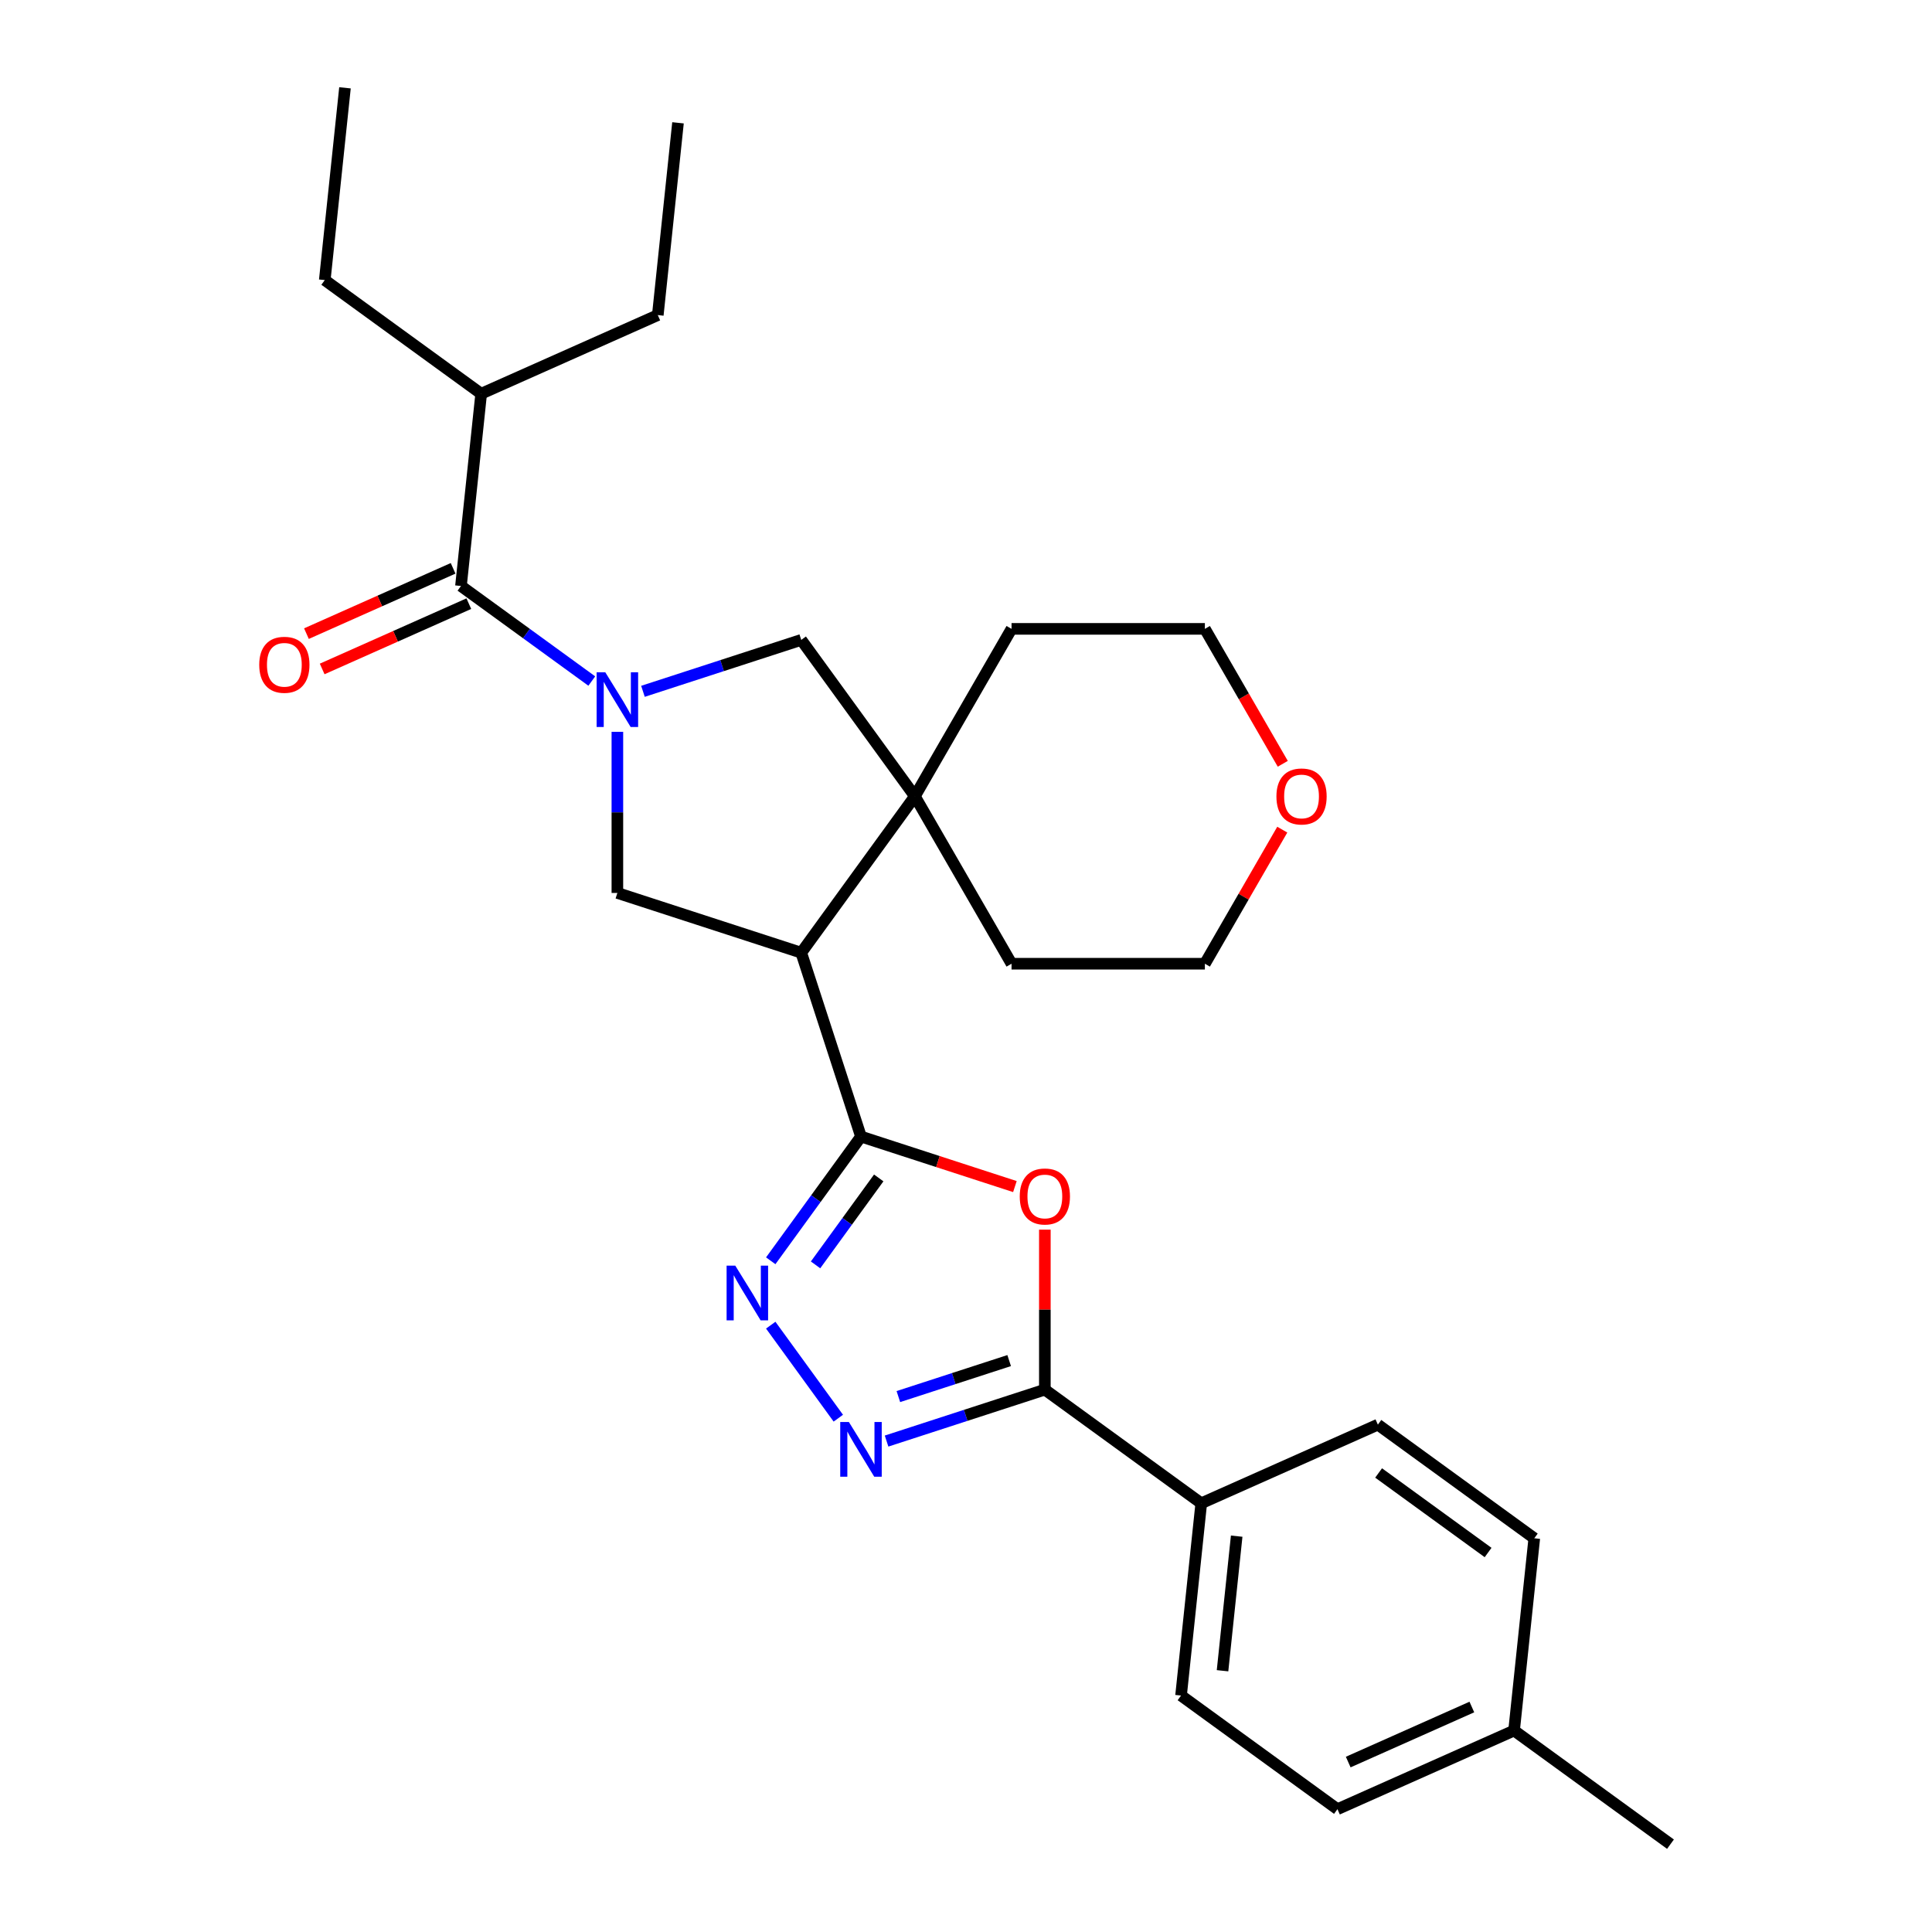 <?xml version='1.0' encoding='iso-8859-1'?>
<svg version='1.1' baseProfile='full'
              xmlns='http://www.w3.org/2000/svg'
                      xmlns:rdkit='http://www.rdkit.org/xml'
                      xmlns:xlink='http://www.w3.org/1999/xlink'
                  xml:space='preserve'
width='1000px' height='1000px' viewBox='0 0 1000 1000'>
<!-- END OF HEADER -->
<rect style='opacity:1.0;fill:#FFFFFF;stroke:none' width='1000' height='1000' x='0' y='0'> </rect>
<path class='bond-6' d='M 319.553,378.789 L 319.553,420.491' style='fill:none;fill-rule:evenodd;stroke:#0000FF;stroke-width:6px;stroke-linecap:butt;stroke-linejoin:miter;stroke-opacity:1' />
<path class='bond-6' d='M 319.553,420.491 L 319.553,462.194' style='fill:none;fill-rule:evenodd;stroke:#000000;stroke-width:6px;stroke-linecap:butt;stroke-linejoin:miter;stroke-opacity:1' />
<path class='bond-7' d='M 306.311,352.507 L 272.454,327.908' style='fill:none;fill-rule:evenodd;stroke:#0000FF;stroke-width:6px;stroke-linecap:butt;stroke-linejoin:miter;stroke-opacity:1' />
<path class='bond-7' d='M 272.454,327.908 L 238.597,303.309' style='fill:none;fill-rule:evenodd;stroke:#000000;stroke-width:6px;stroke-linecap:butt;stroke-linejoin:miter;stroke-opacity:1' />
<path class='bond-9' d='M 332.795,357.825 L 373.758,344.515' style='fill:none;fill-rule:evenodd;stroke:#0000FF;stroke-width:6px;stroke-linecap:butt;stroke-linejoin:miter;stroke-opacity:1' />
<path class='bond-9' d='M 373.758,344.515 L 414.722,331.205' style='fill:none;fill-rule:evenodd;stroke:#000000;stroke-width:6px;stroke-linecap:butt;stroke-linejoin:miter;stroke-opacity:1' />
<path class='bond-0' d='M 445.644,588.285 L 414.722,493.116' style='fill:none;fill-rule:evenodd;stroke:#000000;stroke-width:6px;stroke-linecap:butt;stroke-linejoin:miter;stroke-opacity:1' />
<path class='bond-2' d='M 445.644,588.285 L 485.478,601.228' style='fill:none;fill-rule:evenodd;stroke:#000000;stroke-width:6px;stroke-linecap:butt;stroke-linejoin:miter;stroke-opacity:1' />
<path class='bond-2' d='M 485.478,601.228 L 525.312,614.171' style='fill:none;fill-rule:evenodd;stroke:#FF0000;stroke-width:6px;stroke-linecap:butt;stroke-linejoin:miter;stroke-opacity:1' />
<path class='bond-3' d='M 445.644,588.285 L 422.288,620.432' style='fill:none;fill-rule:evenodd;stroke:#000000;stroke-width:6px;stroke-linecap:butt;stroke-linejoin:miter;stroke-opacity:1' />
<path class='bond-3' d='M 422.288,620.432 L 398.932,652.579' style='fill:none;fill-rule:evenodd;stroke:#0000FF;stroke-width:6px;stroke-linecap:butt;stroke-linejoin:miter;stroke-opacity:1' />
<path class='bond-3' d='M 454.829,609.693 L 438.479,632.196' style='fill:none;fill-rule:evenodd;stroke:#000000;stroke-width:6px;stroke-linecap:butt;stroke-linejoin:miter;stroke-opacity:1' />
<path class='bond-3' d='M 438.479,632.196 L 422.13,654.699' style='fill:none;fill-rule:evenodd;stroke:#0000FF;stroke-width:6px;stroke-linecap:butt;stroke-linejoin:miter;stroke-opacity:1' />
<path class='bond-1' d='M 414.722,493.116 L 319.553,462.194' style='fill:none;fill-rule:evenodd;stroke:#000000;stroke-width:6px;stroke-linecap:butt;stroke-linejoin:miter;stroke-opacity:1' />
<path class='bond-28' d='M 414.722,493.116 L 473.54,412.161' style='fill:none;fill-rule:evenodd;stroke:#000000;stroke-width:6px;stroke-linecap:butt;stroke-linejoin:miter;stroke-opacity:1' />
<path class='bond-5' d='M 540.814,636.469 L 540.814,677.872' style='fill:none;fill-rule:evenodd;stroke:#FF0000;stroke-width:6px;stroke-linecap:butt;stroke-linejoin:miter;stroke-opacity:1' />
<path class='bond-5' d='M 540.814,677.872 L 540.814,719.274' style='fill:none;fill-rule:evenodd;stroke:#000000;stroke-width:6px;stroke-linecap:butt;stroke-linejoin:miter;stroke-opacity:1' />
<path class='bond-4' d='M 398.932,685.903 L 433.913,734.05' style='fill:none;fill-rule:evenodd;stroke:#0000FF;stroke-width:6px;stroke-linecap:butt;stroke-linejoin:miter;stroke-opacity:1' />
<path class='bond-30' d='M 458.886,745.894 L 499.85,732.584' style='fill:none;fill-rule:evenodd;stroke:#0000FF;stroke-width:6px;stroke-linecap:butt;stroke-linejoin:miter;stroke-opacity:1' />
<path class='bond-30' d='M 499.85,732.584 L 540.814,719.274' style='fill:none;fill-rule:evenodd;stroke:#000000;stroke-width:6px;stroke-linecap:butt;stroke-linejoin:miter;stroke-opacity:1' />
<path class='bond-30' d='M 464.991,722.867 L 493.665,713.551' style='fill:none;fill-rule:evenodd;stroke:#0000FF;stroke-width:6px;stroke-linecap:butt;stroke-linejoin:miter;stroke-opacity:1' />
<path class='bond-30' d='M 493.665,713.551 L 522.34,704.234' style='fill:none;fill-rule:evenodd;stroke:#000000;stroke-width:6px;stroke-linecap:butt;stroke-linejoin:miter;stroke-opacity:1' />
<path class='bond-10' d='M 540.814,719.274 L 621.769,778.092' style='fill:none;fill-rule:evenodd;stroke:#000000;stroke-width:6px;stroke-linecap:butt;stroke-linejoin:miter;stroke-opacity:1' />
<path class='bond-11' d='M 234.527,294.168 L 196.57,311.067' style='fill:none;fill-rule:evenodd;stroke:#000000;stroke-width:6px;stroke-linecap:butt;stroke-linejoin:miter;stroke-opacity:1' />
<path class='bond-11' d='M 196.57,311.067 L 158.613,327.967' style='fill:none;fill-rule:evenodd;stroke:#FF0000;stroke-width:6px;stroke-linecap:butt;stroke-linejoin:miter;stroke-opacity:1' />
<path class='bond-11' d='M 242.667,312.451 L 204.71,329.35' style='fill:none;fill-rule:evenodd;stroke:#000000;stroke-width:6px;stroke-linecap:butt;stroke-linejoin:miter;stroke-opacity:1' />
<path class='bond-11' d='M 204.71,329.35 L 166.754,346.25' style='fill:none;fill-rule:evenodd;stroke:#FF0000;stroke-width:6px;stroke-linecap:butt;stroke-linejoin:miter;stroke-opacity:1' />
<path class='bond-13' d='M 238.597,303.309 L 249.057,203.791' style='fill:none;fill-rule:evenodd;stroke:#000000;stroke-width:6px;stroke-linecap:butt;stroke-linejoin:miter;stroke-opacity:1' />
<path class='bond-8' d='M 473.54,412.161 L 414.722,331.205' style='fill:none;fill-rule:evenodd;stroke:#000000;stroke-width:6px;stroke-linecap:butt;stroke-linejoin:miter;stroke-opacity:1' />
<path class='bond-19' d='M 473.54,412.161 L 523.573,325.5' style='fill:none;fill-rule:evenodd;stroke:#000000;stroke-width:6px;stroke-linecap:butt;stroke-linejoin:miter;stroke-opacity:1' />
<path class='bond-20' d='M 473.54,412.161 L 523.573,498.821' style='fill:none;fill-rule:evenodd;stroke:#000000;stroke-width:6px;stroke-linecap:butt;stroke-linejoin:miter;stroke-opacity:1' />
<path class='bond-14' d='M 621.769,778.092 L 611.309,877.611' style='fill:none;fill-rule:evenodd;stroke:#000000;stroke-width:6px;stroke-linecap:butt;stroke-linejoin:miter;stroke-opacity:1' />
<path class='bond-14' d='M 640.104,795.112 L 632.782,864.775' style='fill:none;fill-rule:evenodd;stroke:#000000;stroke-width:6px;stroke-linecap:butt;stroke-linejoin:miter;stroke-opacity:1' />
<path class='bond-15' d='M 621.769,778.092 L 713.185,737.391' style='fill:none;fill-rule:evenodd;stroke:#000000;stroke-width:6px;stroke-linecap:butt;stroke-linejoin:miter;stroke-opacity:1' />
<path class='bond-12' d='M 663.707,429.422 L 643.674,464.122' style='fill:none;fill-rule:evenodd;stroke:#FF0000;stroke-width:6px;stroke-linecap:butt;stroke-linejoin:miter;stroke-opacity:1' />
<path class='bond-12' d='M 643.674,464.122 L 623.64,498.821' style='fill:none;fill-rule:evenodd;stroke:#000000;stroke-width:6px;stroke-linecap:butt;stroke-linejoin:miter;stroke-opacity:1' />
<path class='bond-29' d='M 663.961,395.339 L 643.801,360.42' style='fill:none;fill-rule:evenodd;stroke:#FF0000;stroke-width:6px;stroke-linecap:butt;stroke-linejoin:miter;stroke-opacity:1' />
<path class='bond-29' d='M 643.801,360.42 L 623.64,325.5' style='fill:none;fill-rule:evenodd;stroke:#000000;stroke-width:6px;stroke-linecap:butt;stroke-linejoin:miter;stroke-opacity:1' />
<path class='bond-23' d='M 249.057,203.791 L 168.101,144.973' style='fill:none;fill-rule:evenodd;stroke:#000000;stroke-width:6px;stroke-linecap:butt;stroke-linejoin:miter;stroke-opacity:1' />
<path class='bond-24' d='M 249.057,203.791 L 340.473,163.09' style='fill:none;fill-rule:evenodd;stroke:#000000;stroke-width:6px;stroke-linecap:butt;stroke-linejoin:miter;stroke-opacity:1' />
<path class='bond-17' d='M 611.309,877.611 L 692.265,936.429' style='fill:none;fill-rule:evenodd;stroke:#000000;stroke-width:6px;stroke-linecap:butt;stroke-linejoin:miter;stroke-opacity:1' />
<path class='bond-16' d='M 713.185,737.391 L 794.14,796.209' style='fill:none;fill-rule:evenodd;stroke:#000000;stroke-width:6px;stroke-linecap:butt;stroke-linejoin:miter;stroke-opacity:1' />
<path class='bond-16' d='M 713.565,762.405 L 770.234,803.578' style='fill:none;fill-rule:evenodd;stroke:#000000;stroke-width:6px;stroke-linecap:butt;stroke-linejoin:miter;stroke-opacity:1' />
<path class='bond-18' d='M 794.14,796.209 L 783.681,895.728' style='fill:none;fill-rule:evenodd;stroke:#000000;stroke-width:6px;stroke-linecap:butt;stroke-linejoin:miter;stroke-opacity:1' />
<path class='bond-31' d='M 692.265,936.429 L 783.681,895.728' style='fill:none;fill-rule:evenodd;stroke:#000000;stroke-width:6px;stroke-linecap:butt;stroke-linejoin:miter;stroke-opacity:1' />
<path class='bond-31' d='M 697.837,912.04 L 761.828,883.55' style='fill:none;fill-rule:evenodd;stroke:#000000;stroke-width:6px;stroke-linecap:butt;stroke-linejoin:miter;stroke-opacity:1' />
<path class='bond-25' d='M 783.681,895.728 L 864.636,954.545' style='fill:none;fill-rule:evenodd;stroke:#000000;stroke-width:6px;stroke-linecap:butt;stroke-linejoin:miter;stroke-opacity:1' />
<path class='bond-22' d='M 523.573,325.5 L 623.64,325.5' style='fill:none;fill-rule:evenodd;stroke:#000000;stroke-width:6px;stroke-linecap:butt;stroke-linejoin:miter;stroke-opacity:1' />
<path class='bond-21' d='M 523.573,498.821 L 623.64,498.821' style='fill:none;fill-rule:evenodd;stroke:#000000;stroke-width:6px;stroke-linecap:butt;stroke-linejoin:miter;stroke-opacity:1' />
<path class='bond-26' d='M 168.101,144.973 L 178.561,45.455' style='fill:none;fill-rule:evenodd;stroke:#000000;stroke-width:6px;stroke-linecap:butt;stroke-linejoin:miter;stroke-opacity:1' />
<path class='bond-27' d='M 340.473,163.09 L 350.932,63.572' style='fill:none;fill-rule:evenodd;stroke:#000000;stroke-width:6px;stroke-linecap:butt;stroke-linejoin:miter;stroke-opacity:1' />
<path  class='atom-0' d='M 313.293 347.967
L 322.573 362.967
Q 323.493 364.447, 324.973 367.127
Q 326.453 369.807, 326.533 369.967
L 326.533 347.967
L 330.293 347.967
L 330.293 376.287
L 326.413 376.287
L 316.453 359.887
Q 315.293 357.967, 314.053 355.767
Q 312.853 353.567, 312.493 352.887
L 312.493 376.287
L 308.813 376.287
L 308.813 347.967
L 313.293 347.967
' fill='#0000FF'/>
<path  class='atom-3' d='M 527.814 619.288
Q 527.814 612.488, 531.174 608.688
Q 534.534 604.888, 540.814 604.888
Q 547.094 604.888, 550.454 608.688
Q 553.814 612.488, 553.814 619.288
Q 553.814 626.168, 550.414 630.088
Q 547.014 633.968, 540.814 633.968
Q 534.574 633.968, 531.174 630.088
Q 527.814 626.208, 527.814 619.288
M 540.814 630.768
Q 545.134 630.768, 547.454 627.888
Q 549.814 624.968, 549.814 619.288
Q 549.814 613.728, 547.454 610.928
Q 545.134 608.088, 540.814 608.088
Q 536.494 608.088, 534.134 610.888
Q 531.814 613.688, 531.814 619.288
Q 531.814 625.008, 534.134 627.888
Q 536.494 630.768, 540.814 630.768
' fill='#FF0000'/>
<path  class='atom-4' d='M 380.567 655.081
L 389.847 670.081
Q 390.767 671.561, 392.247 674.241
Q 393.727 676.921, 393.807 677.081
L 393.807 655.081
L 397.567 655.081
L 397.567 683.401
L 393.687 683.401
L 383.727 667.001
Q 382.567 665.081, 381.327 662.881
Q 380.127 660.681, 379.767 660.001
L 379.767 683.401
L 376.087 683.401
L 376.087 655.081
L 380.567 655.081
' fill='#0000FF'/>
<path  class='atom-5' d='M 439.384 736.037
L 448.664 751.037
Q 449.584 752.517, 451.064 755.197
Q 452.544 757.877, 452.624 758.037
L 452.624 736.037
L 456.384 736.037
L 456.384 764.357
L 452.504 764.357
L 442.544 747.957
Q 441.384 746.037, 440.144 743.837
Q 438.944 741.637, 438.584 740.957
L 438.584 764.357
L 434.904 764.357
L 434.904 736.037
L 439.384 736.037
' fill='#0000FF'/>
<path  class='atom-12' d='M 134.182 344.09
Q 134.182 337.29, 137.542 333.49
Q 140.902 329.69, 147.182 329.69
Q 153.462 329.69, 156.822 333.49
Q 160.182 337.29, 160.182 344.09
Q 160.182 350.97, 156.782 354.89
Q 153.382 358.77, 147.182 358.77
Q 140.942 358.77, 137.542 354.89
Q 134.182 351.01, 134.182 344.09
M 147.182 355.57
Q 151.502 355.57, 153.822 352.69
Q 156.182 349.77, 156.182 344.09
Q 156.182 338.53, 153.822 335.73
Q 151.502 332.89, 147.182 332.89
Q 142.862 332.89, 140.502 335.69
Q 138.182 338.49, 138.182 344.09
Q 138.182 349.81, 140.502 352.69
Q 142.862 355.57, 147.182 355.57
' fill='#FF0000'/>
<path  class='atom-13' d='M 660.673 412.241
Q 660.673 405.441, 664.033 401.641
Q 667.393 397.841, 673.673 397.841
Q 679.953 397.841, 683.313 401.641
Q 686.673 405.441, 686.673 412.241
Q 686.673 419.121, 683.273 423.041
Q 679.873 426.921, 673.673 426.921
Q 667.433 426.921, 664.033 423.041
Q 660.673 419.161, 660.673 412.241
M 673.673 423.721
Q 677.993 423.721, 680.313 420.841
Q 682.673 417.921, 682.673 412.241
Q 682.673 406.681, 680.313 403.881
Q 677.993 401.041, 673.673 401.041
Q 669.353 401.041, 666.993 403.841
Q 664.673 406.641, 664.673 412.241
Q 664.673 417.961, 666.993 420.841
Q 669.353 423.721, 673.673 423.721
' fill='#FF0000'/>
</svg>
